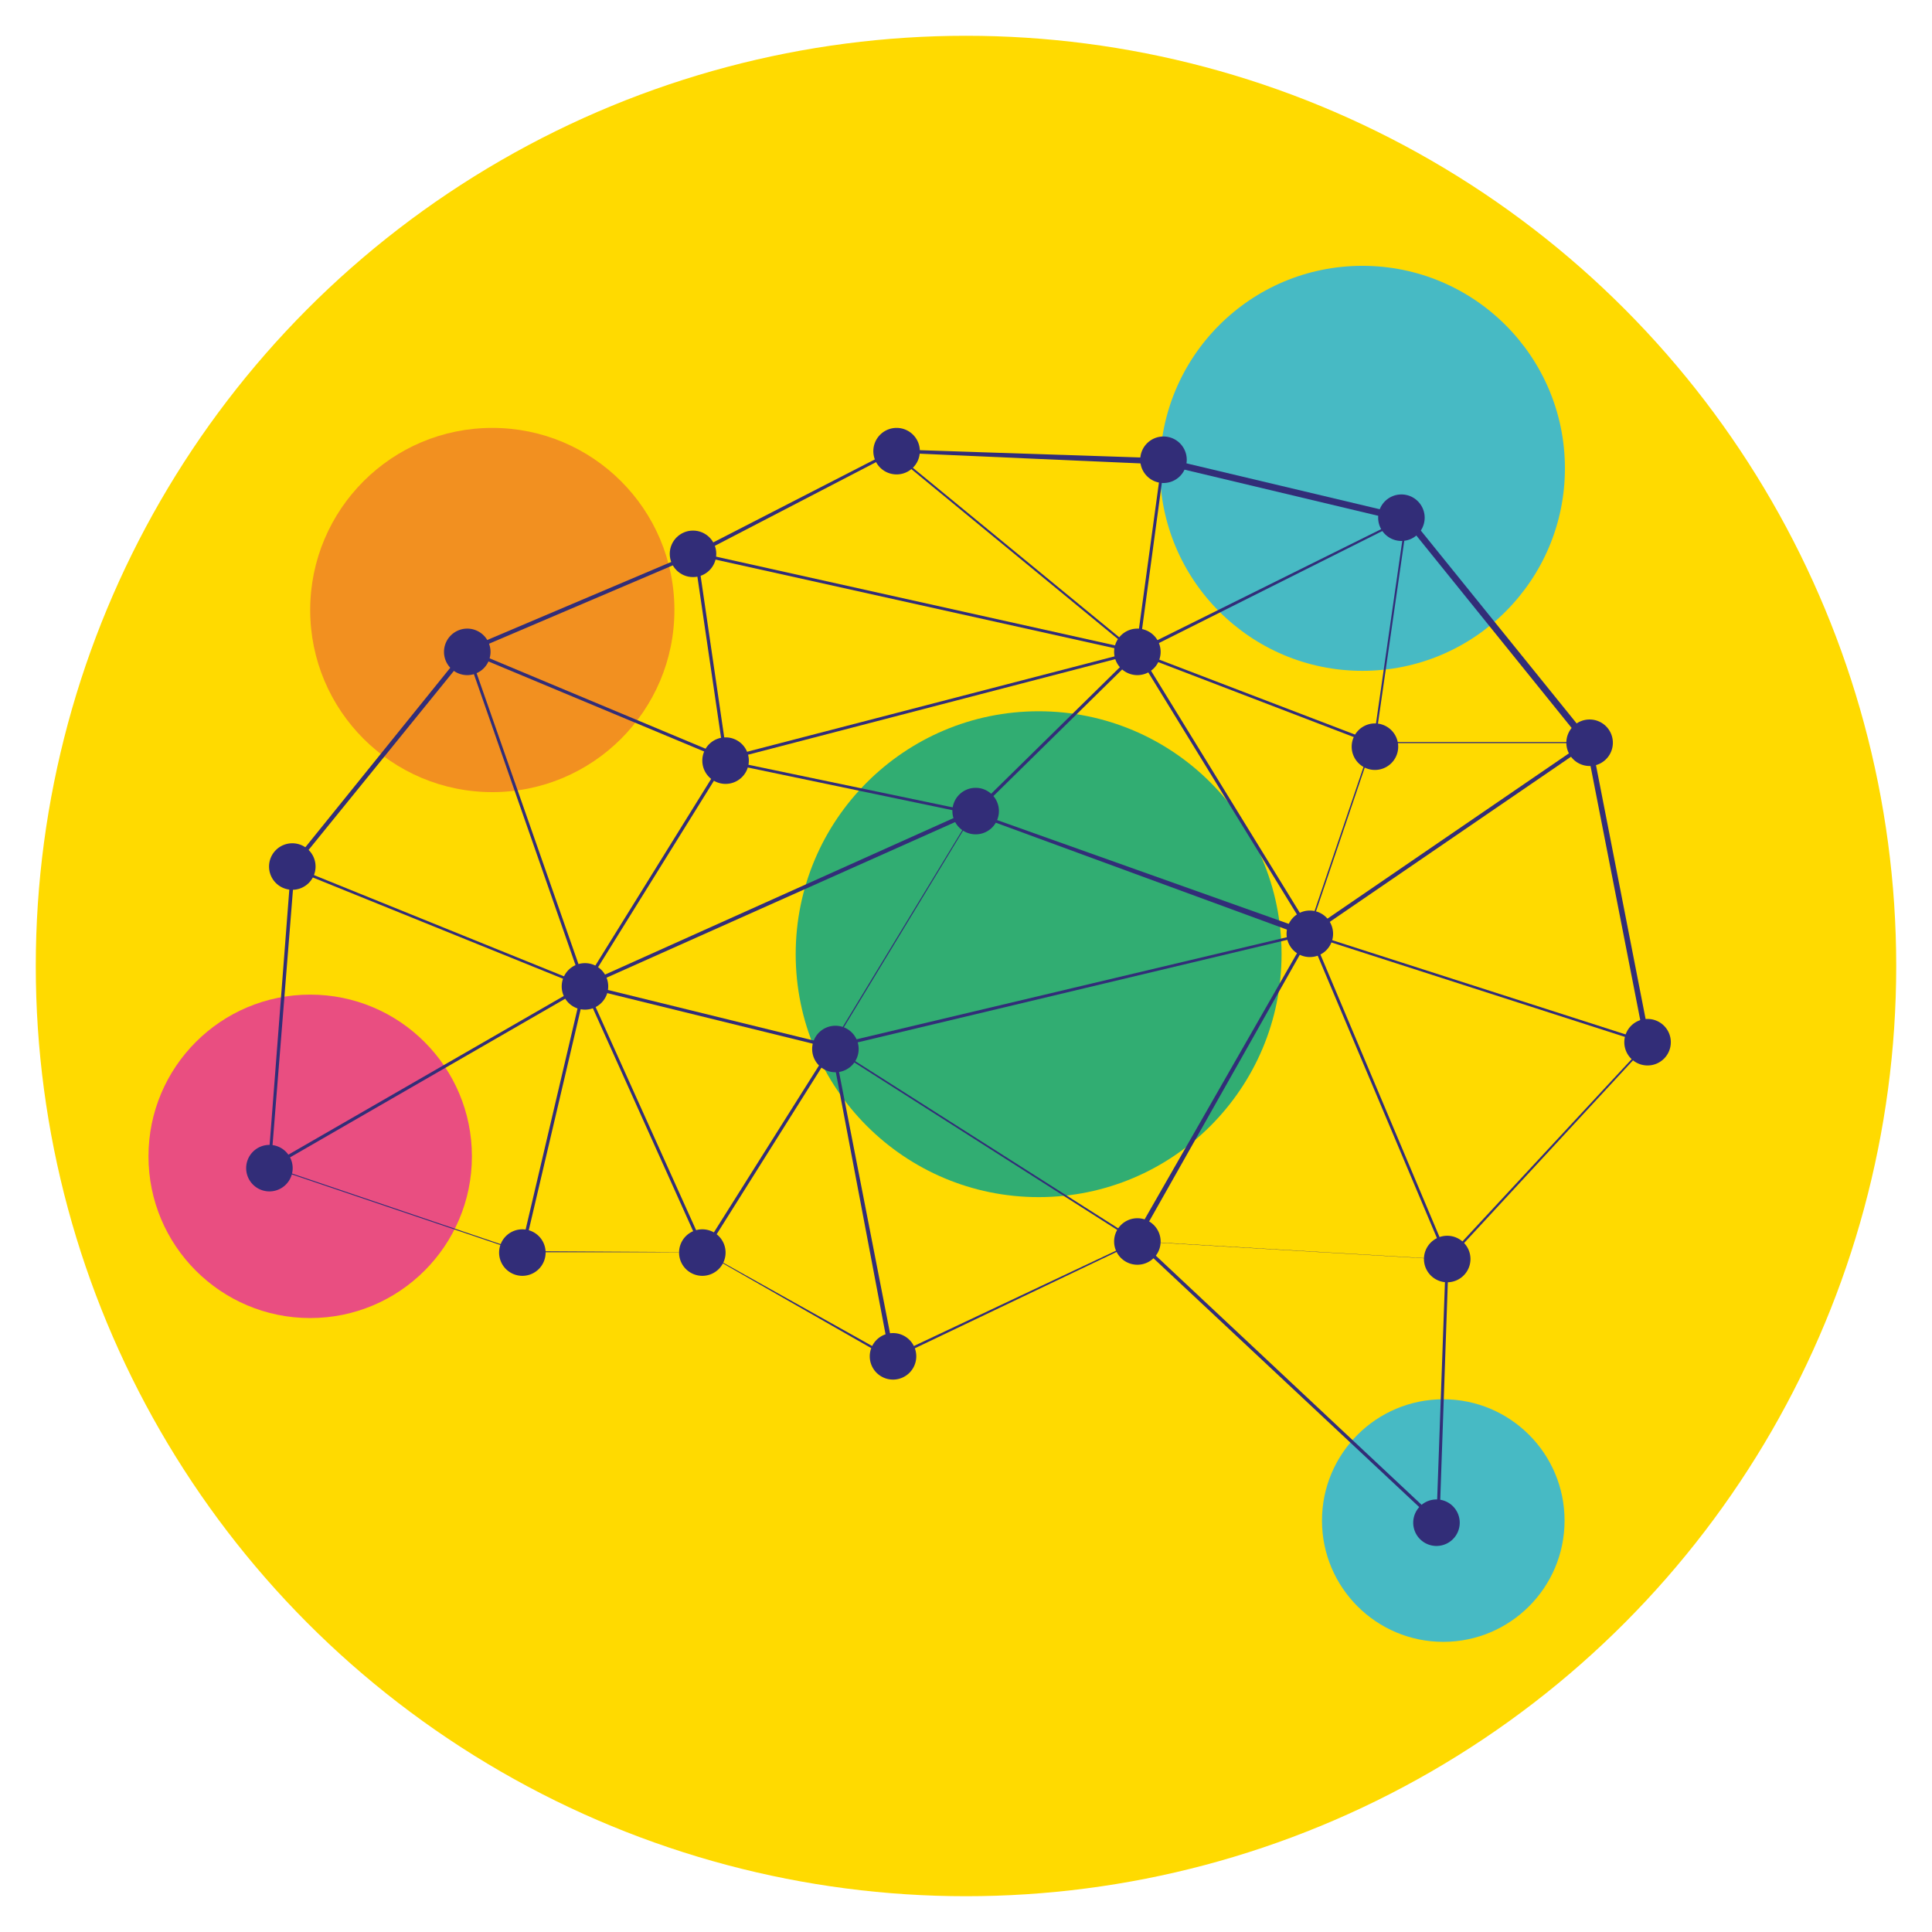 <svg id="Layer_1" data-name="Layer 1" xmlns="http://www.w3.org/2000/svg" viewBox="0 0 54 54"><defs><style>.cls-1{fill:#ffda00;}.cls-2{fill:#47bac4;}.cls-3{fill:#e94e81;}.cls-4{fill:#f29020;}.cls-5{fill:#31ad72;}.cls-6{fill:#322d78;}</style></defs><circle class="cls-1" cx="27" cy="27" r="26"/><circle class="cls-2" cx="38.08" cy="13.09" r="5.66"/><circle class="cls-2" cx="40.34" cy="42.5" r="3.39"/><circle class="cls-3" cx="8.67" cy="32.32" r="4.52"/><circle class="cls-4" cx="13.76" cy="17.05" r="5.09"/><circle class="cls-5" cx="29.03" cy="26.67" r="6.79"/><path class="cls-6" d="M39.82,14.47a.65.65,0,1,1-.64-.65A.65.65,0,0,1,39.82,14.47Z"/><path class="cls-6" d="M45.08,20.76a.65.65,0,1,1-.65-.65A.65.65,0,0,1,45.08,20.76Z"/><path class="cls-6" d="M39.08,20.87a.65.65,0,1,1-.65-.65A.65.65,0,0,1,39.08,20.87Z"/><path class="cls-6" d="M46.7,29.13a.65.65,0,1,1-.65-.65A.65.65,0,0,1,46.7,29.13Z"/><path class="cls-6" d="M41.1,35.19a.65.65,0,1,1-.65-.65A.65.65,0,0,1,41.1,35.19Z"/><path class="cls-6" d="M40.8,42.55a.65.65,0,1,1-.65-.64A.65.65,0,0,1,40.8,42.55Z"/><path class="cls-6" d="M32.44,34.7a.65.65,0,1,1-.65-.65A.65.65,0,0,1,32.44,34.7Z"/><path class="cls-6" d="M25.61,37.91a.65.65,0,1,1-.65-.65A.65.65,0,0,1,25.61,37.91Z"/><path class="cls-6" d="M20.28,35a.65.65,0,1,1-.64-.64A.65.65,0,0,1,20.28,35Z"/><path class="cls-6" d="M15.25,35a.65.65,0,1,1-.65-.64A.65.65,0,0,1,15.25,35Z"/><path class="cls-6" d="M8.18,32.63A.65.65,0,1,1,7.53,32,.65.65,0,0,1,8.18,32.63Z"/><path class="cls-6" d="M17,27.57a.65.65,0,1,1-.65-.65A.65.65,0,0,1,17,27.57Z"/><path class="cls-6" d="M8.82,24.22a.65.65,0,1,1-.64-.65A.65.65,0,0,1,8.82,24.22Z"/><path class="cls-6" d="M13.71,18.22a.65.65,0,1,1-.65-.65A.65.65,0,0,1,13.71,18.22Z"/><path class="cls-6" d="M20.93,21.26a.65.65,0,1,1-.65-.65A.65.65,0,0,1,20.93,21.26Z"/><circle class="cls-6" cx="19.37" cy="15.48" r="0.65"/><path class="cls-6" d="M25.71,12.61a.65.65,0,1,1-.65-.65A.65.65,0,0,1,25.71,12.61Z"/><path class="cls-6" d="M33.17,12.85a.65.65,0,1,1-.65-.65A.65.65,0,0,1,33.17,12.85Z"/><path class="cls-6" d="M32.44,18.22a.65.65,0,1,1-.65-.65A.65.65,0,0,1,32.44,18.22Z"/><path class="cls-6" d="M27.92,22.67a.65.65,0,1,1-.65-.65A.65.65,0,0,1,27.92,22.67Z"/><path class="cls-6" d="M24,29.32a.65.65,0,1,1-.65-.65A.65.65,0,0,1,24,29.32Z"/><path class="cls-6" d="M37.26,26.1a.65.65,0,1,1-.65-.65A.65.65,0,0,1,37.26,26.1Z"/><path class="cls-6" d="M24.91,38,19.66,35l-5.08,0h0l-7.09-2.4.65-8.43h0L13,18.15h0l6.39-2.71L25,12.56l7.57.25,6.82,1.62h0l5.09,6.3h0l1.64,8.39-5.63,6.09h0l-8.67-.51Zm-5.22-3h0l5.22,2.92,6.85-3.23h0l8.65.51,5.57-6-1.63-8.33-5.06-6.27-6.8-1.62L25,12.65l-5.51,2.86-6.38,2.72-4.87,6L7.57,32.6l7,2.37Z"/><polygon class="cls-6" points="14.63 35.02 14.54 35.01 16.29 27.56 12.99 18.11 20.23 21.14 19.39 15.42 31.8 18.18 31.79 18.26 19.5 15.53 20.34 21.28 13.13 18.27 16.38 27.55 16.38 27.57 14.63 35.02"/><polygon class="cls-6" points="7.55 32.67 7.51 32.59 16.31 27.52 20.25 21.17 20.27 21.17 31.75 18.19 32.48 12.85 32.56 12.86 31.83 18.26 31.8 18.26 20.31 21.25 16.37 27.59 16.36 27.59 7.55 32.67"/><path class="cls-6" d="M46,29.17l-9.32-3h0l-.12,0-.08,0h0l-9.26-3.4-7-1.46,0-.08,7,1.46h0L36.52,26,31.73,18.2l0,0,7.62-3.78-.91,6.32h6.07l-7.83,5.36,9.34,3ZM31.86,18.24,36.63,26l7.64-5.23H38.38l.9-6.25Z"/><rect class="cls-6" x="26.36" y="20.4" width="6.34" height="0.09" transform="translate(-5.86 26.58) rotate(-44.52)"/><path class="cls-6" d="M24.87,37.92l-1.62-8.54-3.58,5.69-3.41-7.58,7,1.72,0-.07v.07l13.28-3.15,1.79-5.27-6.6-2.53-6.83-5.62,0-.07,6.83,5.61,6.66,2.55-1.83,5.4h0L23.32,29.29,25,37.9Zm-8.46-10.3,3.27,7.26,3.52-5.59Z"/><path class="cls-6" d="M40.23,42.65l-8.48-7.94-8.54-5.44,3.95-6.5L16.34,27.6h0L8.16,24.29l0-.08,8.15,3.3,11-4.94-4.05,6.68,8.43,5.36L36.62,26l3.87,9.18h0Zm-8.4-8,8.32,7.8.26-7.26-3.8-9Z"/></svg>